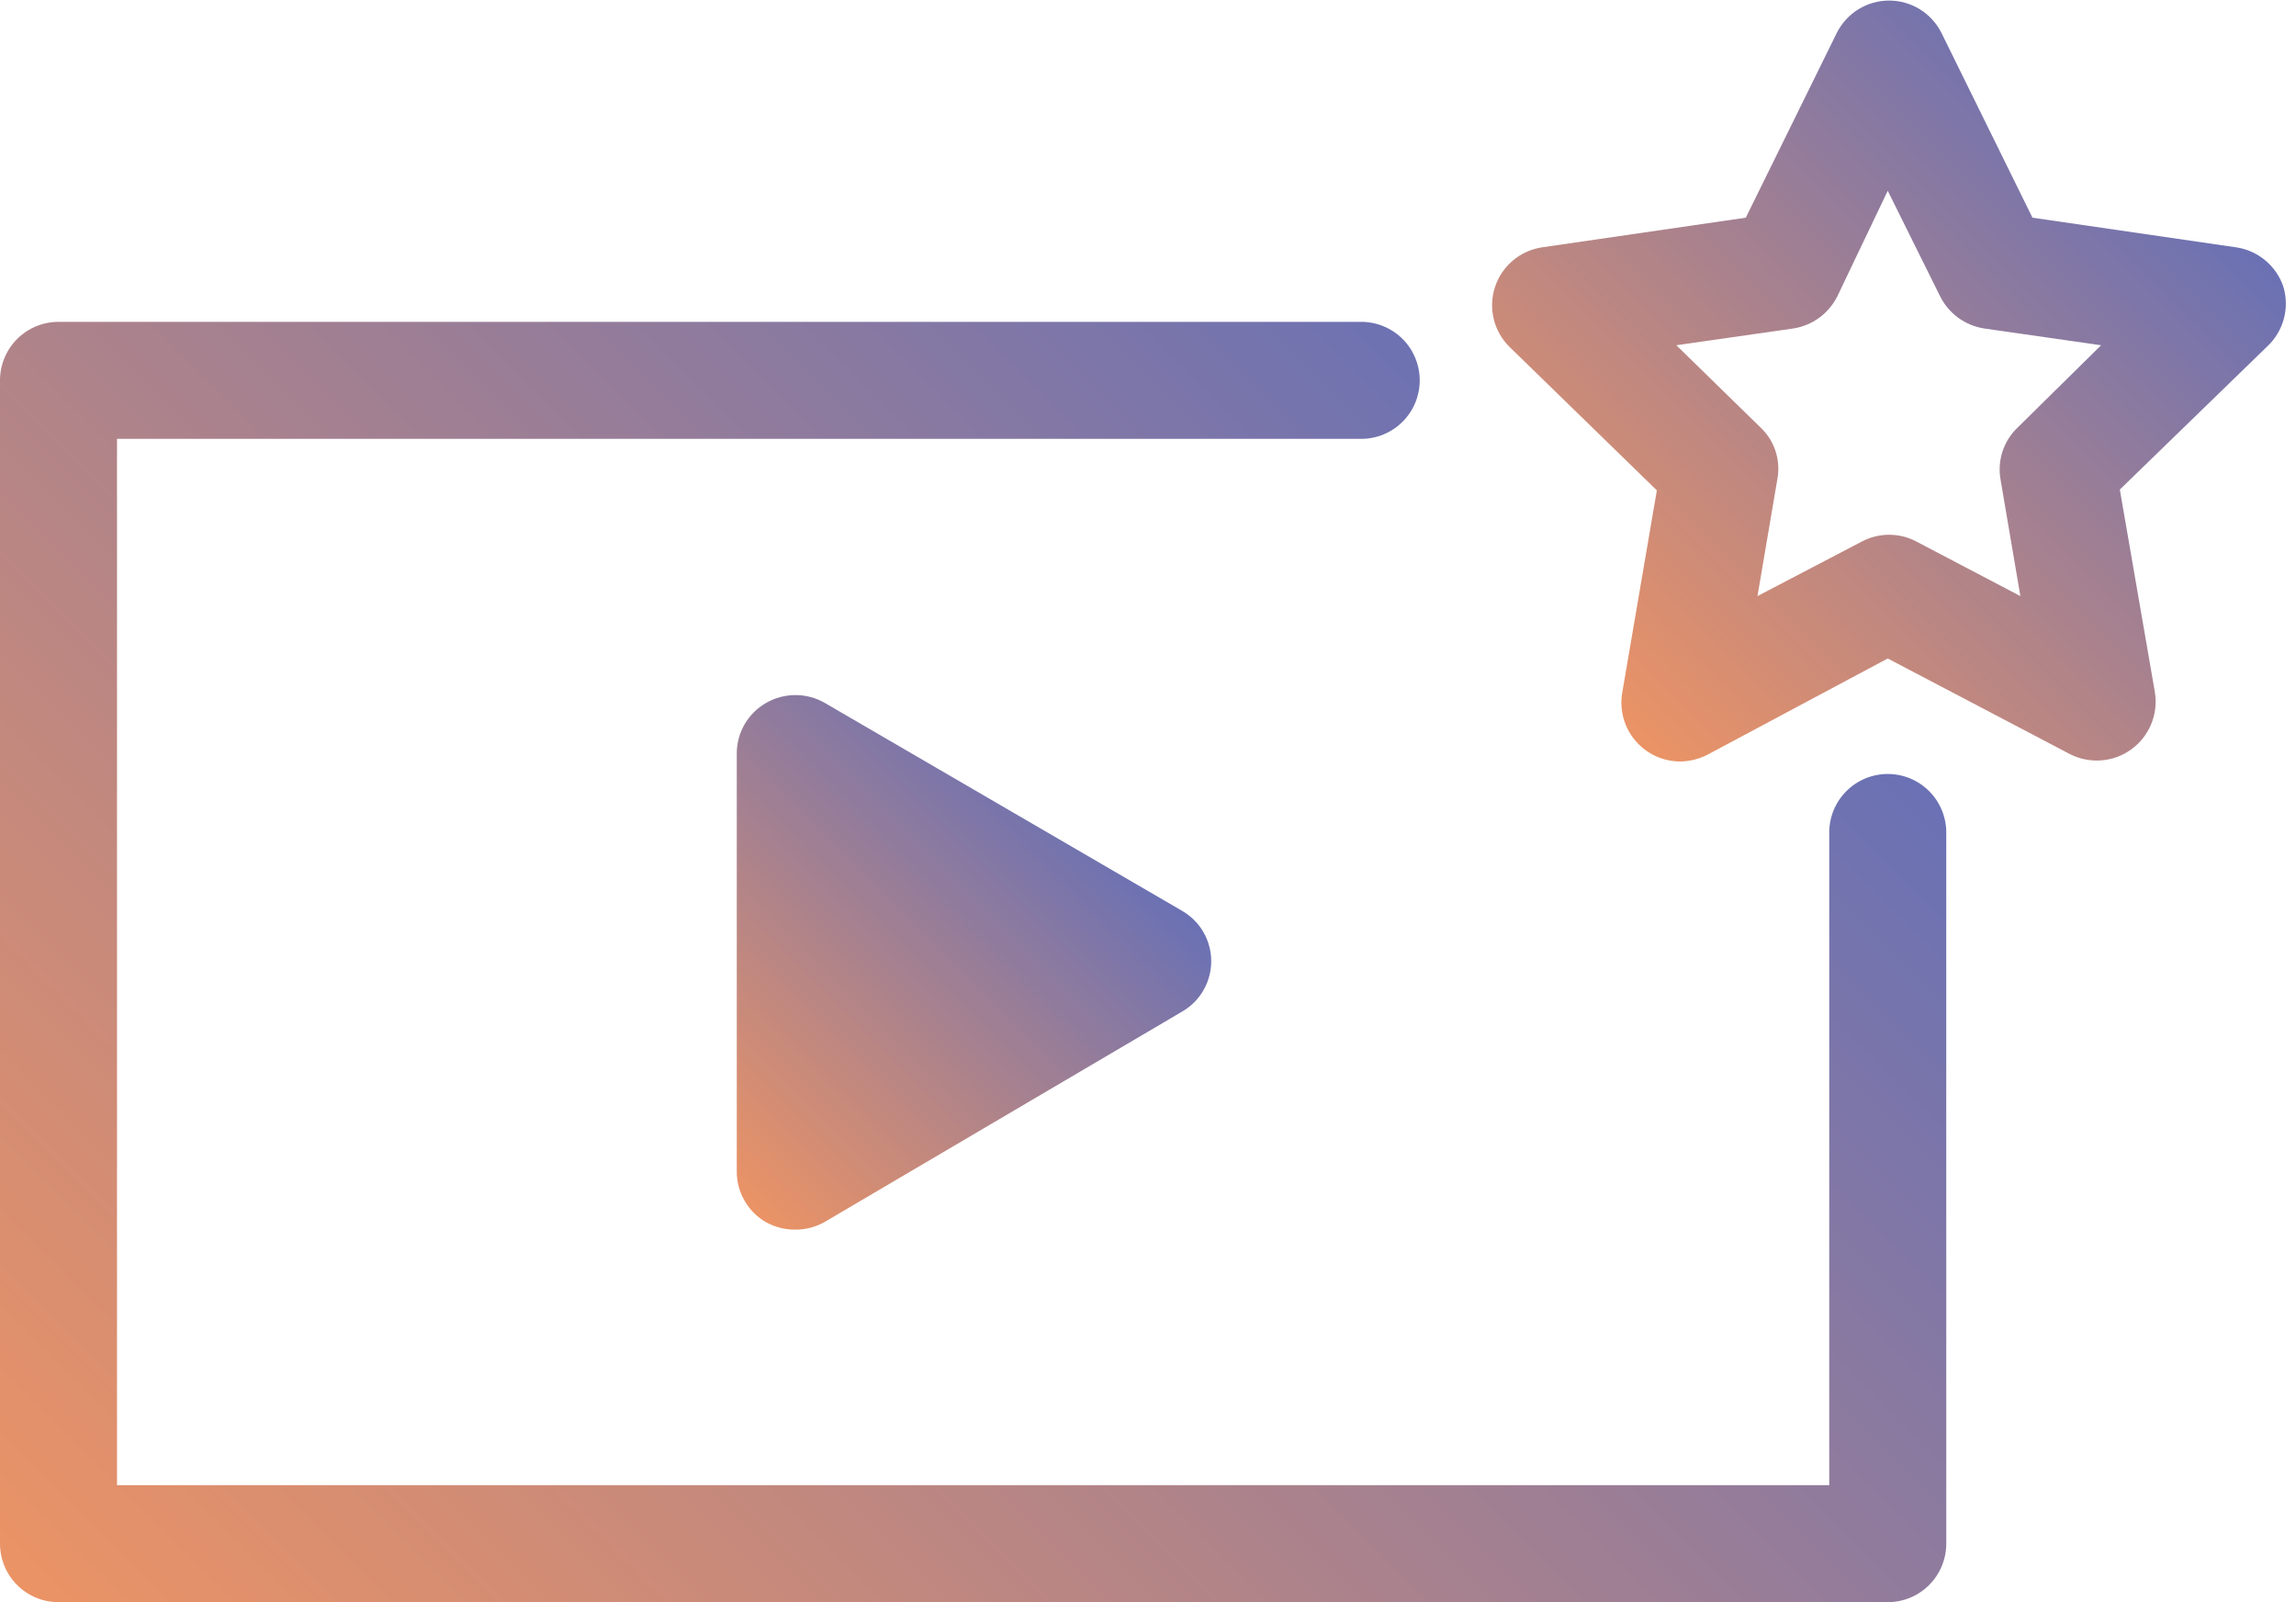 <svg width="86" height="60" viewBox="0 0 86 60" fill="none" xmlns="http://www.w3.org/2000/svg">
<g clip-path="url(#clip0_1152_15743)">
<path d="M30.898 26.326C30.563 26.132 30.183 26.03 29.795 26.03C29.408 26.03 29.028 26.132 28.692 26.326C28.358 26.517 28.081 26.794 27.888 27.127C27.695 27.461 27.595 27.84 27.597 28.225V43.857C27.594 44.244 27.694 44.625 27.886 44.962C28.079 45.298 28.357 45.577 28.692 45.771C29.028 45.956 29.405 46.052 29.788 46.048C30.178 46.052 30.561 45.951 30.898 45.756L44.28 37.882C44.611 37.691 44.886 37.416 45.077 37.085C45.267 36.754 45.368 36.379 45.368 35.997C45.368 35.615 45.267 35.24 45.077 34.909C44.886 34.578 44.611 34.304 44.28 34.112L30.898 26.326Z" fill="url(#paint0_linear_1152_15743)"/>
<path d="M85.522 10.723C85.39 10.341 85.155 10.003 84.843 9.745C84.531 9.487 84.155 9.32 83.754 9.262L76.129 8.152L72.725 1.242C72.543 0.875 72.264 0.567 71.916 0.351C71.569 0.135 71.168 0.021 70.76 0.021C70.351 0.021 69.95 0.135 69.603 0.351C69.256 0.567 68.976 0.875 68.795 1.242L65.391 8.152L57.765 9.262C57.36 9.321 56.979 9.492 56.667 9.756C56.354 10.02 56.121 10.366 55.995 10.755C55.869 11.144 55.854 11.561 55.953 11.958C56.051 12.355 56.259 12.717 56.552 13.002L62.06 18.364L60.76 25.96C60.709 26.274 60.727 26.596 60.812 26.902C60.897 27.209 61.048 27.493 61.253 27.736C61.459 27.979 61.714 28.174 62.002 28.309C62.29 28.444 62.604 28.515 62.922 28.517C63.277 28.515 63.627 28.43 63.944 28.269L70.708 24.66L77.531 28.24C77.893 28.425 78.3 28.507 78.706 28.476C79.112 28.445 79.502 28.302 79.832 28.062C80.161 27.823 80.418 27.498 80.574 27.122C80.731 26.746 80.779 26.334 80.716 25.931L79.401 18.334L84.923 12.973C85.224 12.692 85.44 12.332 85.546 11.934C85.652 11.536 85.644 11.117 85.522 10.723ZM75.573 16.012C75.316 16.256 75.123 16.559 75.011 16.896C74.899 17.232 74.871 17.591 74.93 17.94L75.676 22.323L71.775 20.277C71.462 20.113 71.113 20.026 70.76 20.026C70.406 20.026 70.057 20.113 69.744 20.277L65.829 22.323L66.574 17.94C66.639 17.592 66.615 17.233 66.506 16.896C66.396 16.559 66.204 16.255 65.946 16.012L62.79 12.929L67.173 12.301C67.525 12.246 67.859 12.107 68.147 11.896C68.434 11.685 68.666 11.408 68.824 11.088L70.708 7.144L72.666 11.088C72.824 11.408 73.056 11.685 73.343 11.896C73.631 12.107 73.965 12.246 74.317 12.301L78.7 12.929L75.573 16.012Z" fill="url(#paint1_linear_1152_15743)"/>
<path d="M70.709 28.985C70.127 28.985 69.57 29.216 69.159 29.627C68.748 30.038 68.517 30.595 68.517 31.176V55.617H4.383V16.435H50.986C51.567 16.435 52.125 16.204 52.536 15.793C52.947 15.383 53.178 14.825 53.178 14.244C53.178 13.663 52.947 13.105 52.536 12.694C52.125 12.284 51.567 12.053 50.986 12.053H2.191C1.61 12.053 1.053 12.284 0.642 12.694C0.231 13.105 0 13.663 0 14.244V57.809C0 58.39 0.231 58.947 0.642 59.358C1.053 59.769 1.61 60 2.191 60H70.709C71.29 60 71.847 59.769 72.258 59.358C72.669 58.947 72.9 58.39 72.9 57.809V31.176C72.9 30.595 72.669 30.038 72.258 29.627C71.847 29.216 71.29 28.985 70.709 28.985Z" fill="url(#paint2_linear_1152_15743)"/>
</g>
<defs>
<linearGradient id="paint0_linear_1152_15743" x1="25.683" y1="42.893" x2="39.401" y2="29.16" gradientUnits="userSpaceOnUse">
<stop stop-color="#EB9365"/>
<stop offset="1" stop-color="#6A71B4"/>
</linearGradient>
<linearGradient id="paint1_linear_1152_15743" x1="60.35" y1="26.823" x2="81.169" y2="6.019" gradientUnits="userSpaceOnUse">
<stop stop-color="#EB9365"/>
<stop offset="1" stop-color="#6A71B4"/>
</linearGradient>
<linearGradient id="paint2_linear_1152_15743" x1="6.896" y1="65.61" x2="57.59" y2="14.916" gradientUnits="userSpaceOnUse">
<stop stop-color="#EB9365"/>
<stop offset="1" stop-color="#6A71B4"/>
</linearGradient>
<clipPath id="clip0_1152_15743">
<rect width="85.624" height="60" fill="white"/>
</clipPath>
</defs>
</svg>
